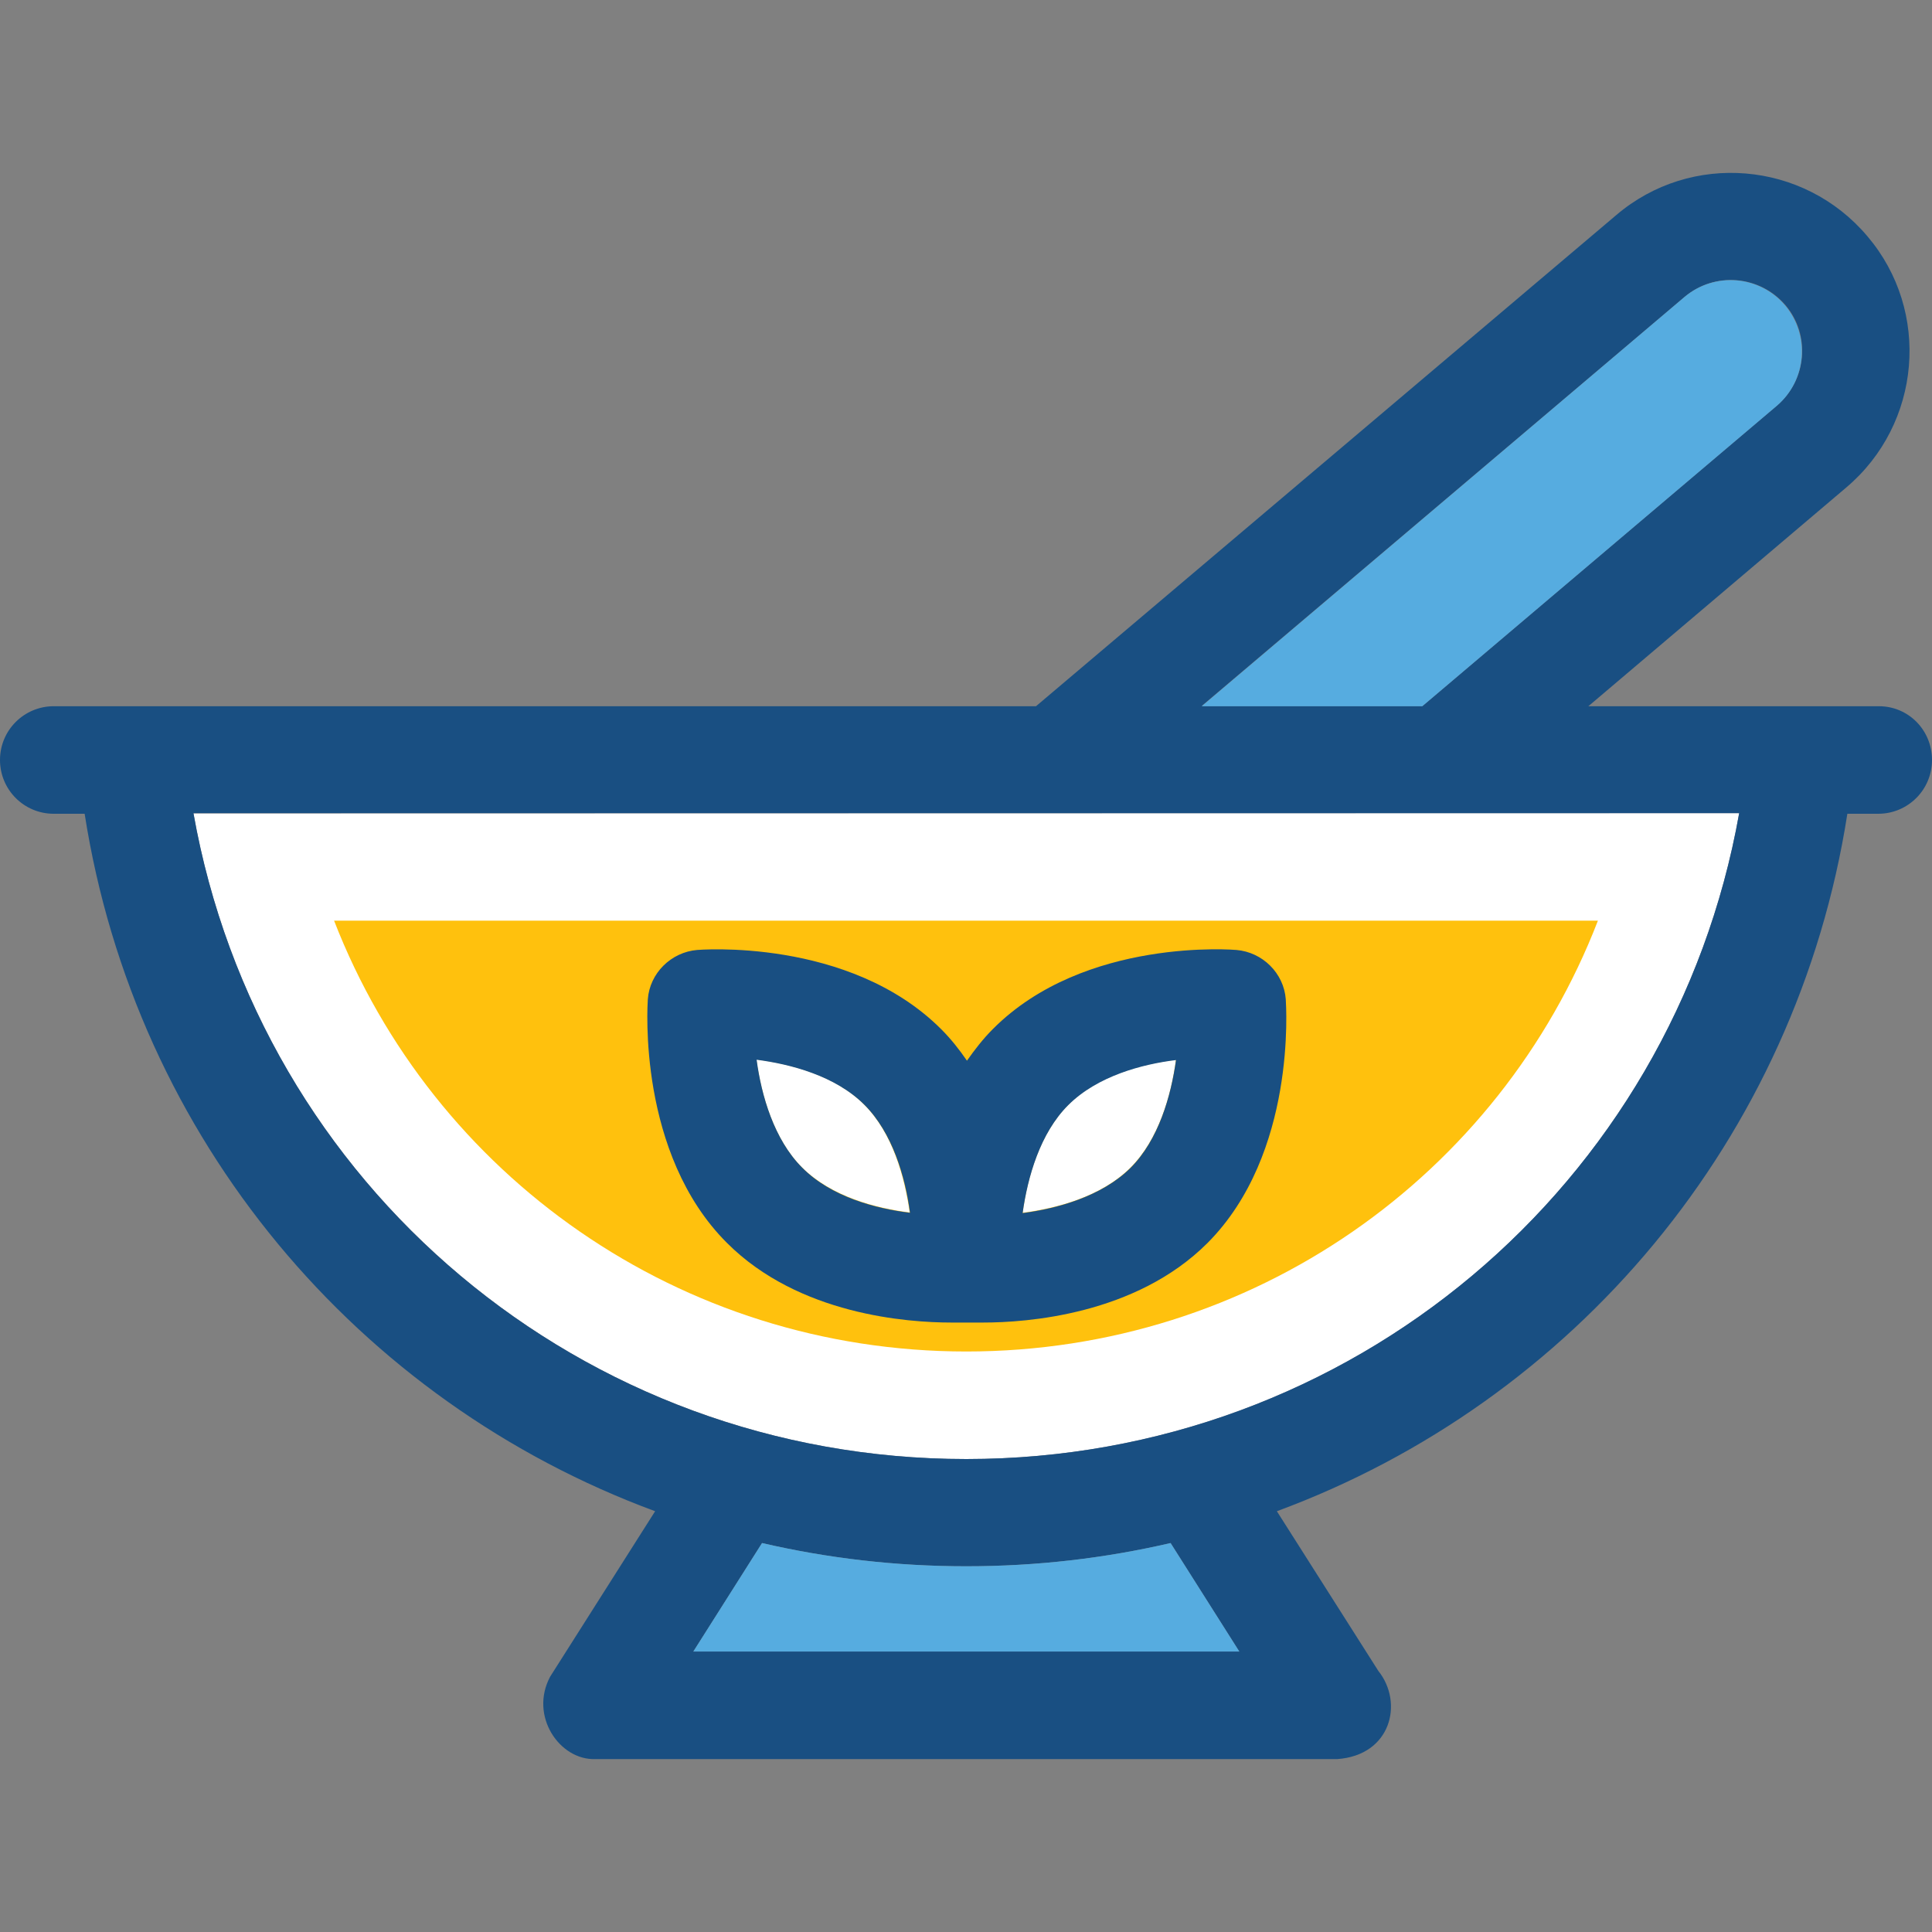 <?xml version="1.0" encoding="iso-8859-1"?>
<!-- Uploaded to: SVG Repo, www.svgrepo.com, Generator: SVG Repo Mixer Tools -->
<svg height="800px" width="800px" version="1.1" id="Layer_1" xmlns="http://www.w3.org/2000/svg" xmlns:xlink="http://www.w3.org/1999/xlink" 
	 viewBox="0 0 392.533 392.533" xml:space="preserve">
<rect x="0" y="0" width="392.533" height="392.533" fill="#808080" stroke="none"/>
<path style="fill:#FFFFFF;" d="M39.305,165.273c13.446,75.572,78.933,131.168,157.026,131.168s143.58-55.531,157.026-131.232
	L39.305,165.273L39.305,165.273z"/>
<path style="fill:#FFC10D;" d="M196.331,274.59c-58.182,0-108.347-35.749-128.453-87.531h256.776
	C304.679,238.841,254.513,274.59,196.331,274.59z"/>
<g>
	<path style="fill:#FFFFFF;" d="M153.665,215.245c1.034,7.37,3.556,16.226,9.244,21.915c5.947,5.947,15.063,8.339,21.915,9.18
		c-1.034-7.37-3.556-16.226-9.244-21.915C169.697,218.477,160.582,216.15,153.665,215.245z"/>
	<path style="fill:#FFFFFF;" d="M217.018,224.489c-5.689,5.689-8.275,14.61-9.244,21.915c6.853-0.905,15.968-3.232,21.915-9.18
		c5.689-5.689,8.275-14.61,9.244-21.915C232.081,216.15,222.966,218.477,217.018,224.489z"/>
</g>
<g>
	<path style="fill:#194F82;" d="M261.236,203.027c-0.388-5.301-4.719-9.568-10.02-10.02c0,0-30.836-2.715-49.519,16.097
		c-2.004,2.004-3.685,4.202-5.236,6.4c-1.551-2.263-3.232-4.396-5.236-6.4c-18.747-18.747-49.584-16.097-49.584-16.097
		c-5.301,0.453-9.632,4.719-10.02,10.02c-0.065,1.228-2.133,31.354,16.097,49.519c14.61,14.61,36.719,16.162,45.576,16.162
		c1.552,0,5.042,0,6.465,0c8.792,0,30.966-1.552,45.576-16.162C263.434,234.38,261.301,204.384,261.236,203.027z M162.974,237.225
		c-5.689-5.689-8.275-14.61-9.244-21.915c6.853,0.905,15.968,3.232,21.915,9.18c5.689,5.689,8.275,14.61,9.244,21.915
		C178.036,245.564,168.921,243.237,162.974,237.225z M207.774,246.469c1.034-7.37,3.556-16.226,9.244-21.915
		c5.947-5.947,15.063-8.339,21.915-9.18c-1.034,7.37-3.556,16.226-9.244,21.915C223.741,243.172,214.626,245.564,207.774,246.469z"
		/>
	<path style="fill:#194F82;" d="M381.737,143.487h-59.022l52.364-44.412c15.321-12.929,17.261-35.879,4.331-51.071
		c-12.929-15.321-35.879-17.261-51.071-4.267l-117.85,99.749H10.925C4.913,143.487,0,148.336,0,154.412
		c0,6.012,4.848,10.925,10.925,10.925h6.271c10.343,66.198,55.661,119.467,115.911,141.705l-21.333,33.616
		c-4.267,8.016,1.939,17.002,9.18,16.743h150.691c0.065,0,0.065,0,0.065,0c10.925-0.776,13.511-11.442,8.339-17.907l-20.622-32.453
		c60.25-22.238,105.568-75.507,115.911-141.705h6.271c6.012,0,10.925-4.848,10.925-10.925
		C392.533,148.336,387.749,143.487,381.737,143.487z M342.303,60.287c6.077-5.107,15.192-4.396,20.428,1.681
		c5.172,6.077,4.396,15.192-1.681,20.428l-72.016,61.026H244.17L342.303,60.287z M140.865,335.552l13.964-22.044
		c13.382,3.103,27.216,4.719,41.503,4.719c14.287,0,28.121-1.616,41.503-4.719l13.964,22.044H140.865z M196.331,296.441
		c-78.093,0-143.58-55.531-157.026-131.232h314.053C339.911,240.845,274.424,296.441,196.331,296.441z"/>
</g>
<g>
	<path style="fill:#56ACE0;" d="M288.97,143.487l72.016-61.026c6.077-5.172,6.853-14.287,1.681-20.428
		c-5.172-6.077-14.287-6.853-20.428-1.681l-98.069,83.135H288.97z"/>
	<path style="fill:#56ACE0;" d="M196.331,318.227c-14.287,0-28.121-1.616-41.503-4.719l-13.964,22.044h110.933l-13.964-22.044
		C224.453,316.61,210.618,318.227,196.331,318.227z"/>
</g>
</svg>
